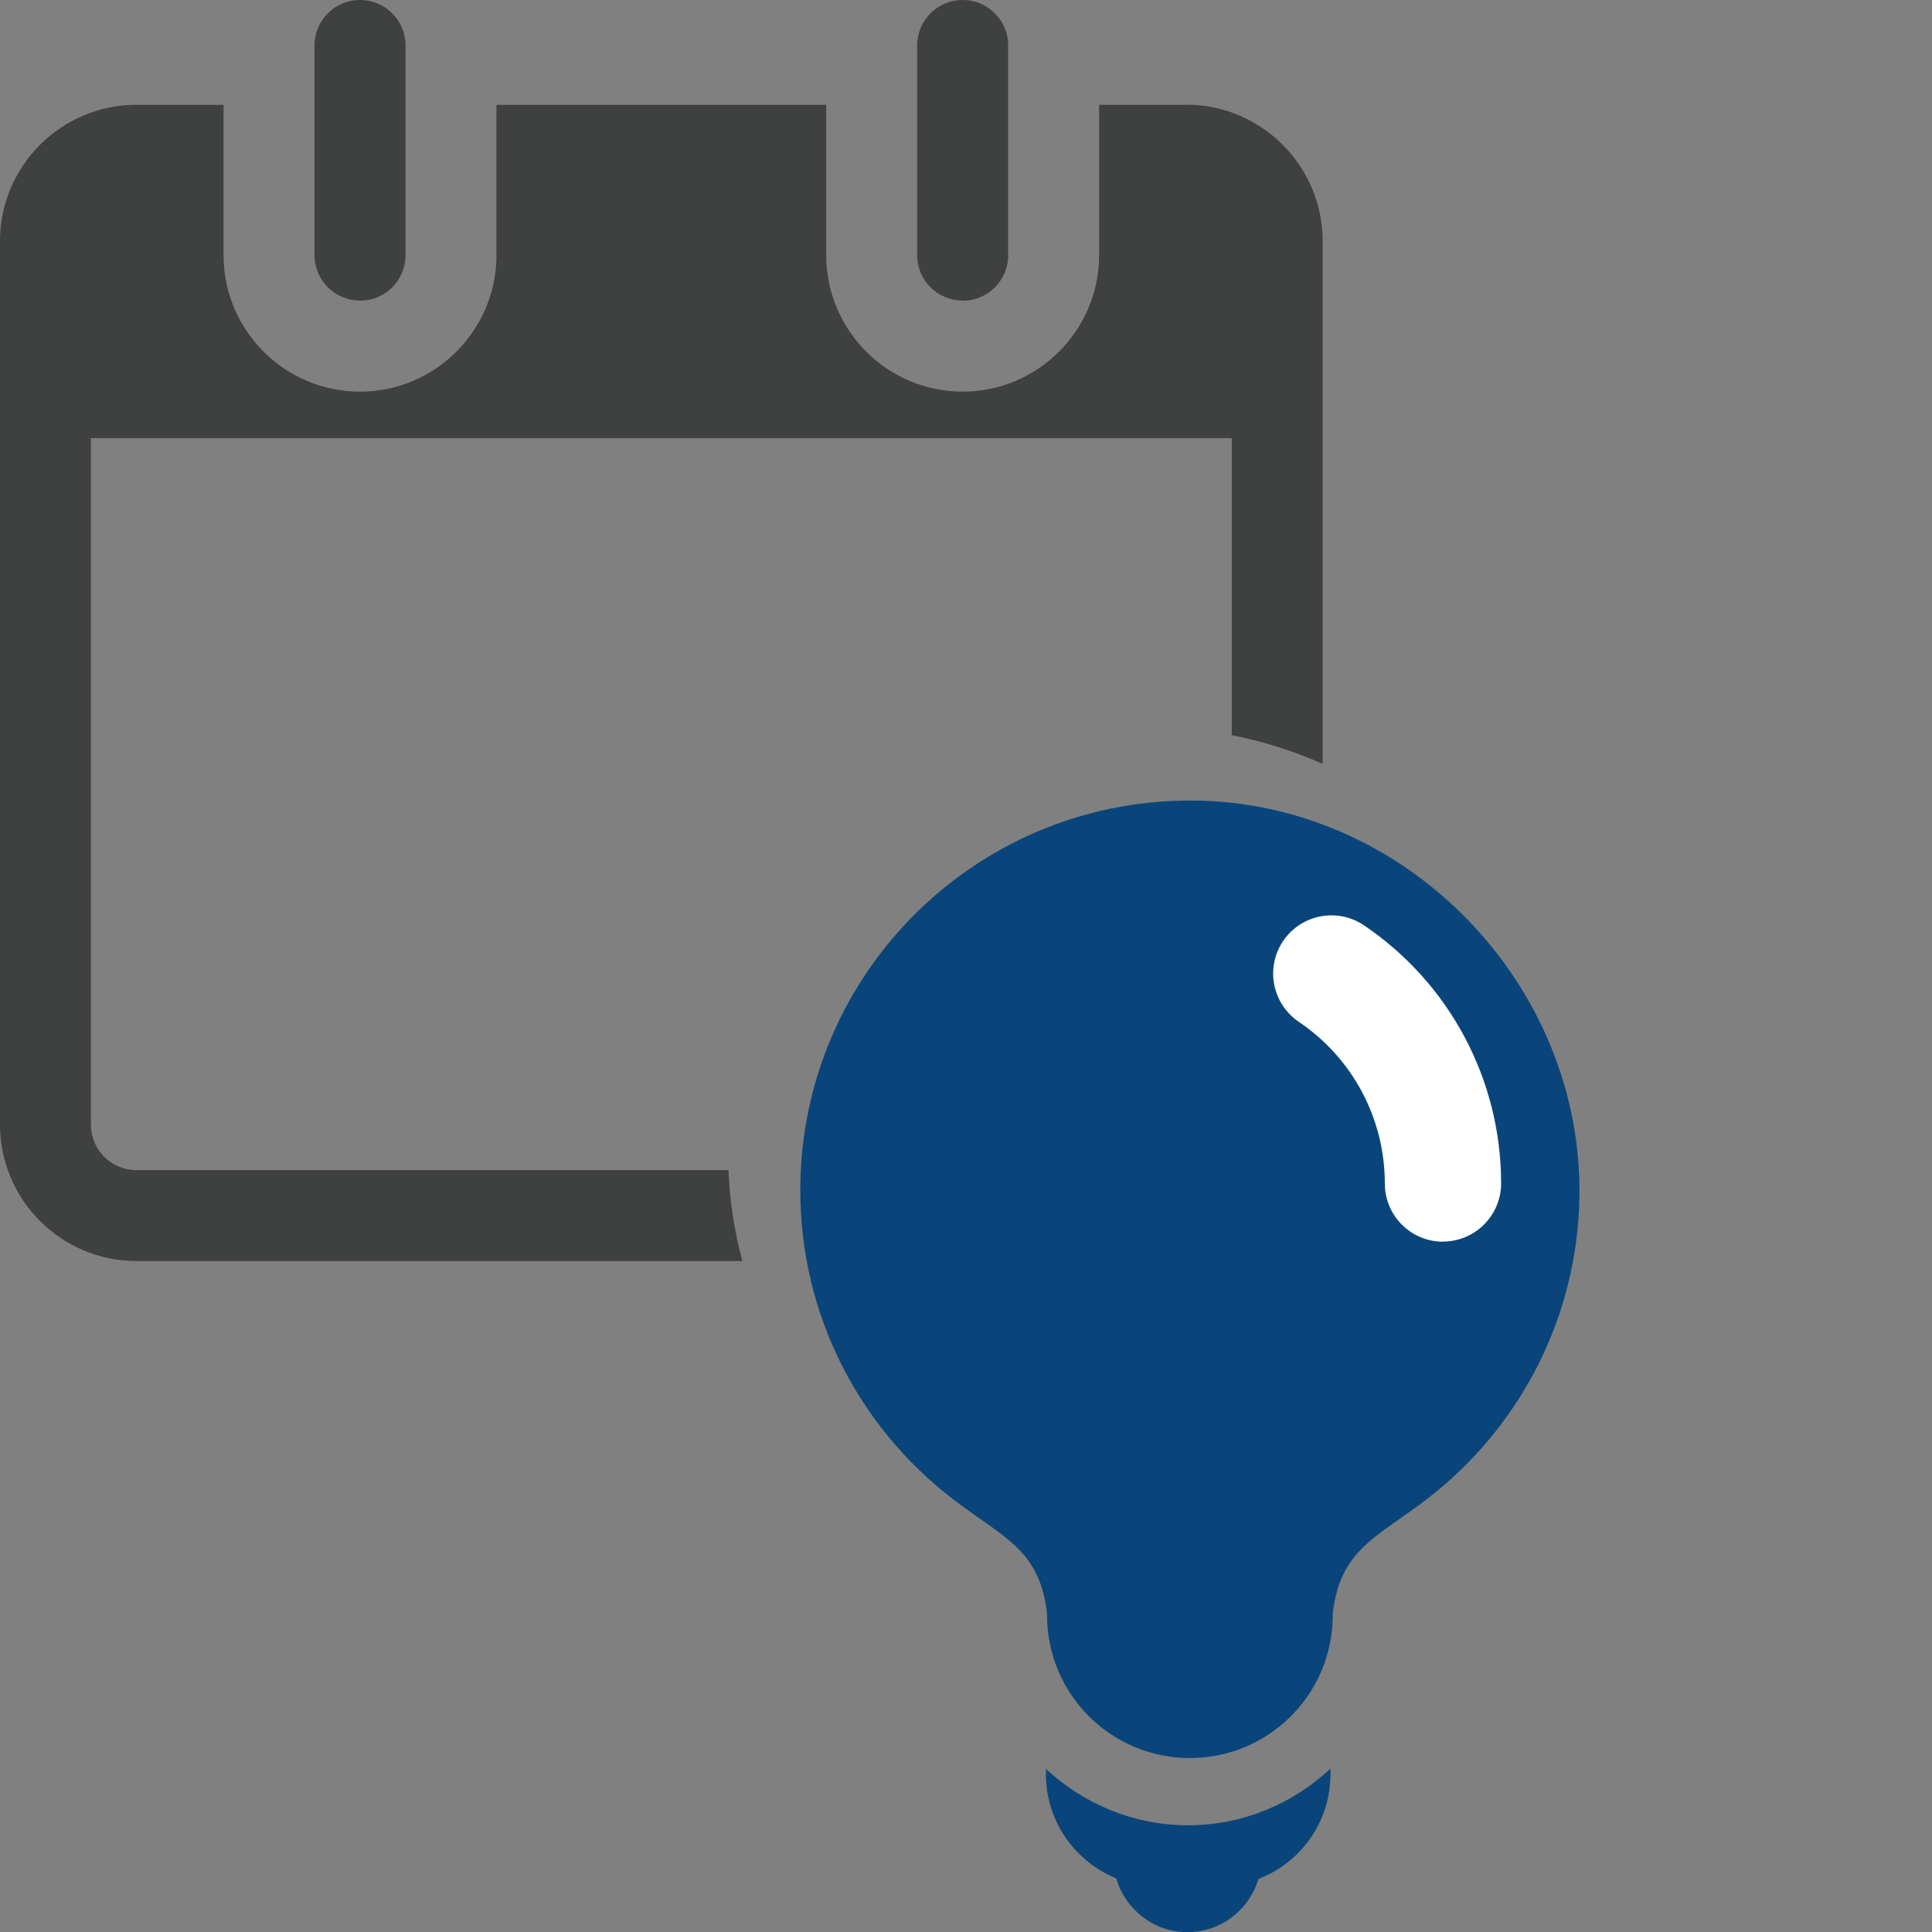 <?xml version="1.0" encoding="UTF-8"?>
<svg xmlns="http://www.w3.org/2000/svg" id="Ebene_1" data-name="Ebene 1" viewBox="0 0 141.73 141.73">
  <rect x="0" y="0" width="141.73" height="141.73" fill="#808080" stroke="none"/>
  <defs>
    <style>
      .cls-1 {
        fill: #3f4040;
      }

      .cls-2 {
        fill: #09457a;
      }

      .cls-3 {
        fill: #fff;
      }
    </style>
  </defs>
  <g>
    <path class="cls-1" d="M87.03,7.69h-6.4v11.03c0,5.51-4.49,10.01-10.01,10.01s-10.01-4.49-10.01-10.01V7.69h-24.19v11.03c0,5.51-4.49,10.01-10.01,10.01s-10.01-4.49-10.01-10.01V7.69h-6.4C4.49,7.69,0,12.18,0,17.69v64.81c0,5.51,4.49,10.01,10.01,10.01h44.45c-.58-2.13-.93-4.38-1.02-6.67H10.01c-1.85,0-3.34-1.49-3.34-3.34v-50.36h83.69v21.79c2.33.47,4.56,1.16,6.67,2.11V17.69c0-5.51-4.49-10.01-10.01-10.01Z"></path>
    <path class="cls-1" d="M26.41,22.05c-1.84,0-3.34-1.49-3.34-3.34V3.34c0-1.84,1.49-3.34,3.34-3.34s3.34,1.49,3.34,3.34v15.38c0,1.84-1.49,3.34-3.34,3.34Z"></path>
    <path class="cls-1" d="M70.62,22.05c-1.84,0-3.34-1.49-3.34-3.34V3.34c0-1.84,1.49-3.34,3.34-3.34s3.34,1.49,3.34,3.34v15.38c0,1.84-1.49,3.34-3.34,3.34Z"></path>
  </g>
  <g>
    <path class="cls-2" d="M97.77,118.34c.57-4.74,3.23-5.52,7-8.44,6.42-4.97,10.66-12.6,11.07-21.24.73-15.71-12.01-29.48-27.73-29.92-16.16-.45-29.4,12.51-29.4,28.57,0,9.2,4.35,17.37,11.1,22.59,3.78,2.92,6.43,3.7,7,8.44v.15c0,5.79,4.69,10.48,10.48,10.48h0c5.75,0,10.42-4.63,10.48-10.38v-.25Z"></path>
    <path class="cls-3" d="M105.86,91.09c-2.36,0-4.27-1.91-4.27-4.27,0-4.76-2.36-9.19-6.31-11.86-1.95-1.32-2.47-3.97-1.15-5.93,1.32-1.95,3.97-2.47,5.93-1.15,6.3,4.26,10.06,11.34,10.06,18.93,0,2.36-1.91,4.27-4.27,4.27Z"></path>
    <path class="cls-2" d="M76.73,129.76v.4c0,3.46,2.14,6.41,5.16,7.64.66,2.27,2.74,3.94,5.22,3.94s4.53-1.65,5.21-3.9c3.09-1.19,5.28-4.17,5.28-7.68v-.41c-2.75,2.56-6.41,4.15-10.44,4.15s-7.69-1.59-10.44-4.14Z"></path>
  </g>
</svg>
